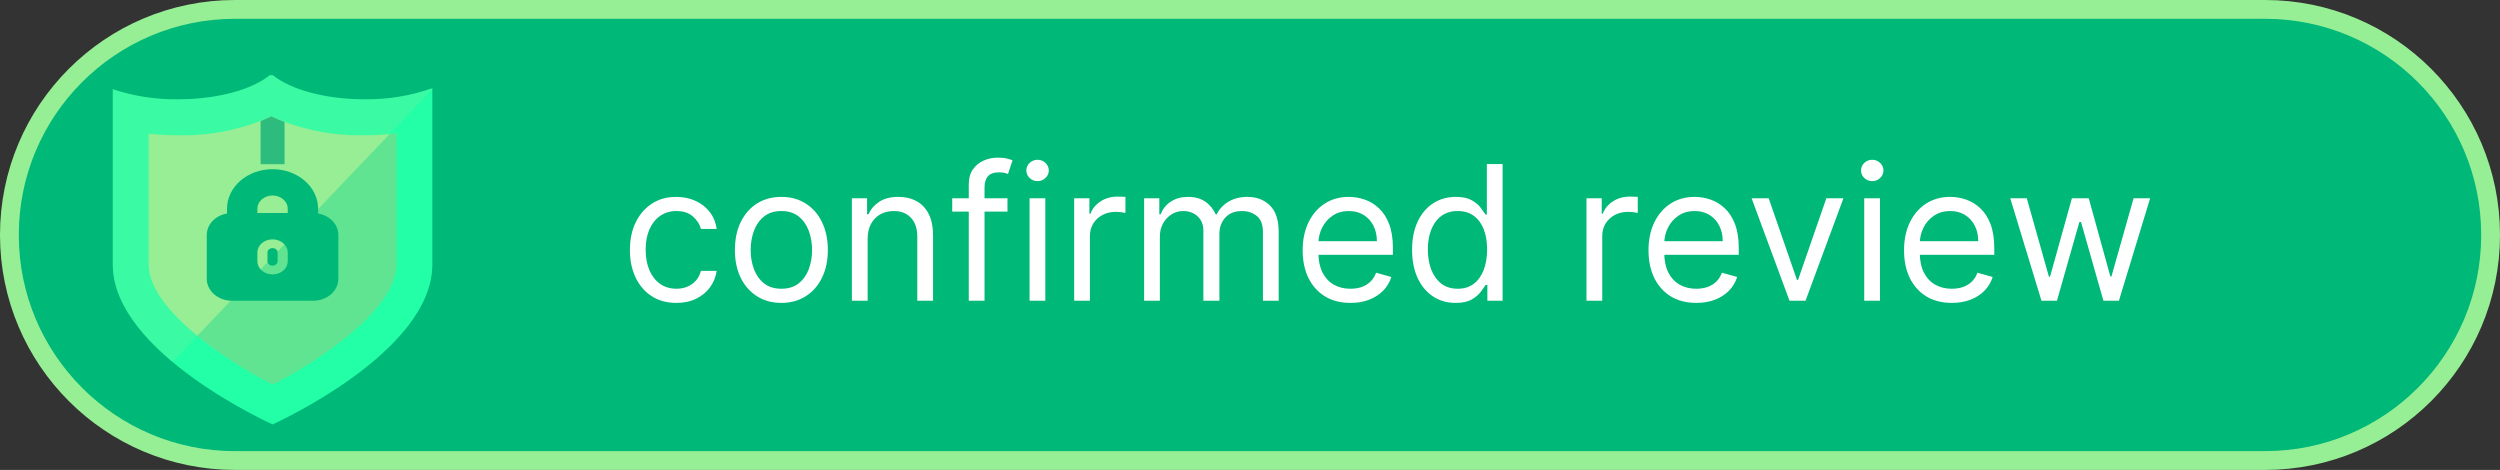 <svg width="133" height="25" viewBox="0 0 133 25" fill="none" xmlns="http://www.w3.org/2000/svg">
<rect x="0" y="0" width="133" height="25" fill="#333333" stroke="none"/>
<g clip-path="url(#clip0_90_498)">
<path d="M120.5 0.5H12.5C5.873 0.5 0.5 5.873 0.5 12.5C0.5 19.127 5.873 24.5 12.5 24.5H120.5C127.127 24.5 132.5 19.127 132.5 12.5C132.5 5.873 127.127 0.5 120.5 0.5Z" fill="#00B878"/>
<path d="M120.5 0.5H12.5C5.873 0.5 0.5 5.873 0.5 12.5C0.5 19.127 5.873 24.5 12.5 24.5H120.5C127.127 24.5 132.5 19.127 132.5 12.5C132.5 5.873 127.127 0.5 120.5 0.5Z" stroke="#97EF95"/>
<path d="M19.399 5.284C17.279 5.284 15.458 4.761 14.511 4H14.354C13.407 4.764 11.584 5.284 9.465 5.284C8.288 5.299 7.117 5.117 6 4.747V14.08C6 18.772 14.5 22.578 14.5 22.578C14.5 22.578 23 18.772 23 14.08V4.693C21.844 5.1 20.625 5.301 19.399 5.284Z" fill="#23FFA7"/>
<path d="M14.5 20.459C11.944 19.147 7.91 16.421 7.91 14.079V7.112C8.427 7.168 8.946 7.196 9.465 7.196C11.175 7.235 12.872 6.892 14.432 6.191C15.992 6.892 17.689 7.235 19.398 7.196C19.963 7.197 20.528 7.163 21.089 7.096V14.081C21.09 16.431 17.058 19.154 14.5 20.459Z" fill="#97EF95"/>
<path opacity="0.4" d="M14.501 20.459C13.081 19.733 11.739 18.863 10.495 17.865L20.725 7.134C20.848 7.122 20.97 7.109 21.091 7.095V14.08C21.091 16.431 17.059 19.155 14.501 20.459Z" fill="#0DD58F"/>
<path d="M15.138 8.736V6.488C14.893 6.396 14.655 6.297 14.434 6.189C14.252 6.278 14.061 6.361 13.864 6.438V8.736H15.138Z" fill="#13AF79"/>
<path opacity="0.2" d="M19.399 5.284C17.279 5.284 15.458 4.761 14.511 4H14.354C13.407 4.764 11.584 5.284 9.465 5.284C8.288 5.299 7.117 5.117 6 4.747V14.08C6 16.026 7.465 17.817 9.173 19.25L23 4.747L22.895 4.727C21.77 5.11 20.588 5.298 19.399 5.284Z" fill="#97EF95"/>
<path d="M14.5 9C13.858 9.001 13.242 9.222 12.788 9.616C12.334 10.01 12.078 10.543 12.077 11.1V11.357C11.773 11.411 11.5 11.554 11.303 11.762C11.107 11.97 11 12.231 11 12.5V14.833C11 15.143 11.142 15.439 11.394 15.658C11.647 15.877 11.989 16 12.346 16H16.654C17.011 16 17.353 15.877 17.606 15.658C17.858 15.439 18 15.143 18 14.833V12.5C18 12.231 17.893 11.97 17.697 11.762C17.5 11.554 17.227 11.411 16.923 11.357V11.1C16.922 10.543 16.666 10.01 16.212 9.616C15.758 9.222 15.142 9.001 14.5 9ZM15.308 13.9C15.308 14.086 15.223 14.264 15.071 14.395C14.92 14.526 14.714 14.6 14.5 14.6C14.286 14.6 14.08 14.526 13.929 14.395C13.777 14.264 13.692 14.086 13.692 13.9V13.433C13.692 13.248 13.777 13.07 13.929 12.938C14.08 12.807 14.286 12.733 14.5 12.733C14.714 12.733 14.92 12.807 15.071 12.938C15.223 13.07 15.308 13.248 15.308 13.433V13.9ZM15.308 11.333H13.692V11.1C13.692 10.914 13.777 10.736 13.929 10.605C14.08 10.474 14.286 10.4 14.5 10.4C14.714 10.4 14.92 10.474 15.071 10.605C15.223 10.736 15.308 10.914 15.308 11.1V11.333Z" fill="#00B878"/>
<path d="M14.5 13.2C14.465 13.2 14.43 13.206 14.397 13.217C14.364 13.229 14.334 13.246 14.309 13.268C14.284 13.29 14.264 13.315 14.251 13.344C14.237 13.372 14.231 13.403 14.231 13.434V13.9C14.231 13.962 14.259 14.021 14.31 14.065C14.36 14.109 14.429 14.133 14.5 14.133C14.572 14.133 14.64 14.109 14.691 14.065C14.741 14.021 14.769 13.962 14.769 13.9V13.434C14.77 13.403 14.763 13.372 14.75 13.344C14.736 13.315 14.716 13.29 14.691 13.268C14.666 13.246 14.636 13.229 14.604 13.217C14.571 13.206 14.536 13.2 14.5 13.2Z" fill="#00B878"/>
<path d="M35.983 16.114C35.472 16.114 35.031 15.993 34.662 15.751C34.293 15.51 34.008 15.177 33.81 14.754C33.611 14.33 33.511 13.846 33.511 13.301C33.511 12.747 33.613 12.258 33.817 11.835C34.023 11.408 34.309 11.076 34.676 10.837C35.045 10.595 35.476 10.474 35.969 10.474C36.352 10.474 36.698 10.546 37.006 10.688C37.313 10.829 37.566 11.028 37.762 11.284C37.959 11.54 38.081 11.838 38.128 12.179H37.29C37.226 11.93 37.084 11.71 36.864 11.518C36.646 11.324 36.352 11.227 35.983 11.227C35.656 11.227 35.37 11.312 35.124 11.483C34.88 11.651 34.689 11.889 34.552 12.197C34.417 12.502 34.349 12.861 34.349 13.273C34.349 13.694 34.416 14.061 34.548 14.374C34.683 14.686 34.873 14.929 35.117 15.102C35.363 15.274 35.651 15.361 35.983 15.361C36.201 15.361 36.398 15.323 36.576 15.247C36.754 15.171 36.904 15.062 37.027 14.921C37.15 14.778 37.238 14.608 37.29 14.409H38.128C38.081 14.731 37.963 15.021 37.776 15.279C37.592 15.535 37.347 15.738 37.041 15.89C36.738 16.039 36.385 16.114 35.983 16.114ZM41.569 16.114C41.077 16.114 40.644 15.996 40.273 15.762C39.903 15.528 39.615 15.2 39.406 14.778C39.2 14.357 39.097 13.865 39.097 13.301C39.097 12.733 39.2 12.237 39.406 11.813C39.615 11.389 39.903 11.06 40.273 10.826C40.644 10.592 41.077 10.474 41.569 10.474C42.061 10.474 42.492 10.592 42.861 10.826C43.233 11.06 43.522 11.389 43.728 11.813C43.936 12.237 44.041 12.733 44.041 13.301C44.041 13.865 43.936 14.357 43.728 14.778C43.522 15.2 43.233 15.528 42.861 15.762C42.492 15.996 42.061 16.114 41.569 16.114ZM41.569 15.361C41.943 15.361 42.251 15.265 42.492 15.073C42.734 14.881 42.912 14.629 43.028 14.317C43.144 14.004 43.202 13.666 43.202 13.301C43.202 12.937 43.144 12.597 43.028 12.282C42.912 11.967 42.734 11.713 42.492 11.518C42.251 11.324 41.943 11.227 41.569 11.227C41.195 11.227 40.887 11.324 40.646 11.518C40.404 11.713 40.225 11.967 40.109 12.282C39.993 12.597 39.935 12.937 39.935 13.301C39.935 13.666 39.993 14.004 40.109 14.317C40.225 14.629 40.404 14.881 40.646 15.073C40.887 15.265 41.195 15.361 41.569 15.361ZM46.158 12.719V16H45.32V10.546H46.129V11.398H46.2C46.328 11.121 46.522 10.898 46.783 10.73C47.043 10.56 47.379 10.474 47.791 10.474C48.161 10.474 48.484 10.55 48.761 10.702C49.038 10.851 49.253 11.078 49.407 11.383C49.561 11.687 49.638 12.07 49.638 12.534V16H48.8V12.591C48.8 12.162 48.689 11.829 48.466 11.589C48.243 11.348 47.938 11.227 47.55 11.227C47.282 11.227 47.043 11.285 46.833 11.401C46.624 11.517 46.46 11.687 46.339 11.909C46.218 12.132 46.158 12.402 46.158 12.719ZM53.598 10.546V11.256H50.658V10.546H53.598ZM51.539 16V9.793C51.539 9.48 51.612 9.22 51.759 9.011C51.906 8.803 52.096 8.647 52.331 8.543C52.565 8.438 52.812 8.386 53.073 8.386C53.279 8.386 53.447 8.403 53.577 8.436C53.707 8.469 53.804 8.5 53.868 8.528L53.627 9.253C53.584 9.239 53.525 9.221 53.449 9.2C53.376 9.178 53.279 9.168 53.158 9.168C52.881 9.168 52.681 9.237 52.558 9.377C52.437 9.517 52.377 9.722 52.377 9.991V16H51.539ZM54.773 16V10.546H55.611V16H54.773ZM55.199 9.636C55.036 9.636 54.895 9.581 54.776 9.469C54.66 9.358 54.602 9.224 54.602 9.068C54.602 8.912 54.66 8.778 54.776 8.667C54.895 8.556 55.036 8.5 55.199 8.5C55.362 8.5 55.502 8.556 55.618 8.667C55.736 8.778 55.796 8.912 55.796 9.068C55.796 9.224 55.736 9.358 55.618 9.469C55.502 9.581 55.362 9.636 55.199 9.636ZM57.146 16V10.546H57.956V11.369H58.012C58.112 11.099 58.292 10.88 58.552 10.712C58.813 10.544 59.106 10.46 59.433 10.46C59.494 10.46 59.571 10.461 59.664 10.464C59.756 10.466 59.826 10.47 59.873 10.474V11.327C59.845 11.32 59.78 11.309 59.678 11.295C59.578 11.278 59.473 11.27 59.362 11.27C59.097 11.27 58.86 11.325 58.652 11.437C58.446 11.546 58.282 11.697 58.162 11.891C58.043 12.083 57.984 12.302 57.984 12.548V16H57.146ZM60.867 16V10.546H61.676V11.398H61.747C61.861 11.107 62.044 10.88 62.298 10.72C62.551 10.556 62.855 10.474 63.21 10.474C63.57 10.474 63.87 10.556 64.109 10.72C64.35 10.88 64.538 11.107 64.674 11.398H64.73C64.87 11.116 65.079 10.892 65.359 10.727C65.638 10.559 65.973 10.474 66.364 10.474C66.852 10.474 67.25 10.627 67.561 10.932C67.871 11.236 68.026 11.708 68.026 12.349V16H67.188V12.349C67.188 11.947 67.078 11.659 66.857 11.486C66.637 11.314 66.378 11.227 66.08 11.227C65.696 11.227 65.399 11.343 65.188 11.575C64.978 11.805 64.872 12.096 64.872 12.449V16H64.02V12.264C64.02 11.954 63.919 11.704 63.718 11.515C63.517 11.323 63.258 11.227 62.941 11.227C62.723 11.227 62.519 11.285 62.33 11.401C62.143 11.517 61.991 11.678 61.875 11.884C61.761 12.088 61.705 12.323 61.705 12.591V16H60.867ZM71.845 16.114C71.319 16.114 70.866 15.998 70.485 15.766C70.106 15.531 69.814 15.204 69.608 14.786C69.404 14.364 69.302 13.874 69.302 13.315C69.302 12.757 69.404 12.264 69.608 11.838C69.814 11.41 70.1 11.076 70.467 10.837C70.837 10.595 71.267 10.474 71.76 10.474C72.044 10.474 72.324 10.522 72.601 10.617C72.878 10.711 73.13 10.865 73.358 11.078C73.585 11.289 73.766 11.568 73.901 11.916C74.036 12.264 74.103 12.693 74.103 13.202V13.557H69.899V12.832H73.251C73.251 12.525 73.19 12.25 73.067 12.008C72.946 11.767 72.773 11.576 72.548 11.437C72.326 11.297 72.063 11.227 71.76 11.227C71.426 11.227 71.137 11.31 70.893 11.476C70.652 11.639 70.466 11.852 70.336 12.115C70.206 12.378 70.14 12.66 70.14 12.96V13.443C70.14 13.855 70.212 14.204 70.353 14.491C70.498 14.775 70.698 14.992 70.954 15.141C71.209 15.287 71.507 15.361 71.845 15.361C72.065 15.361 72.264 15.33 72.442 15.268C72.621 15.204 72.777 15.11 72.907 14.984C73.037 14.857 73.138 14.698 73.209 14.508L74.018 14.736C73.933 15.01 73.79 15.252 73.589 15.46C73.387 15.666 73.139 15.827 72.843 15.943C72.547 16.057 72.214 16.114 71.845 16.114ZM77.438 16.114C76.984 16.114 76.582 15.999 76.234 15.769C75.886 15.537 75.614 15.21 75.417 14.789C75.221 14.365 75.123 13.865 75.123 13.287C75.123 12.714 75.221 12.217 75.417 11.796C75.614 11.374 75.887 11.049 76.238 10.819C76.588 10.589 76.993 10.474 77.452 10.474C77.807 10.474 78.088 10.534 78.294 10.652C78.502 10.768 78.661 10.901 78.77 11.05C78.881 11.197 78.967 11.317 79.029 11.412H79.1V8.727H79.938V16H79.128V15.162H79.029C78.967 15.261 78.88 15.387 78.766 15.538C78.653 15.688 78.49 15.821 78.28 15.94C78.069 16.056 77.788 16.114 77.438 16.114ZM77.552 15.361C77.888 15.361 78.172 15.273 78.404 15.098C78.636 14.921 78.812 14.675 78.933 14.363C79.054 14.048 79.114 13.685 79.114 13.273C79.114 12.866 79.055 12.509 78.937 12.204C78.818 11.896 78.643 11.657 78.411 11.486C78.179 11.314 77.893 11.227 77.552 11.227C77.197 11.227 76.901 11.318 76.664 11.501C76.43 11.681 76.253 11.926 76.135 12.236C76.019 12.544 75.961 12.889 75.961 13.273C75.961 13.661 76.02 14.014 76.138 14.331C76.259 14.646 76.437 14.897 76.671 15.084C76.908 15.268 77.201 15.361 77.552 15.361ZM84.402 16V10.546H85.212V11.369H85.268C85.368 11.099 85.548 10.88 85.808 10.712C86.069 10.544 86.362 10.46 86.689 10.46C86.75 10.46 86.827 10.461 86.92 10.464C87.012 10.466 87.082 10.47 87.129 10.474V11.327C87.101 11.32 87.036 11.309 86.934 11.295C86.834 11.278 86.729 11.27 86.618 11.27C86.353 11.27 86.116 11.325 85.907 11.437C85.701 11.546 85.538 11.697 85.417 11.891C85.299 12.083 85.24 12.302 85.24 12.548V16H84.402ZM90.243 16.114C89.718 16.114 89.264 15.998 88.883 15.766C88.505 15.531 88.212 15.204 88.006 14.786C87.803 14.364 87.701 13.874 87.701 13.315C87.701 12.757 87.803 12.264 88.006 11.838C88.212 11.41 88.499 11.076 88.866 10.837C89.235 10.595 89.666 10.474 90.158 10.474C90.442 10.474 90.723 10.522 91 10.617C91.277 10.711 91.529 10.865 91.756 11.078C91.984 11.289 92.165 11.568 92.299 11.916C92.434 12.264 92.502 12.693 92.502 13.202V13.557H88.297V12.832H91.65C91.65 12.525 91.588 12.25 91.465 12.008C91.344 11.767 91.171 11.576 90.947 11.437C90.724 11.297 90.461 11.227 90.158 11.227C89.824 11.227 89.536 11.31 89.292 11.476C89.05 11.639 88.864 11.852 88.734 12.115C88.604 12.378 88.539 12.66 88.539 12.96V13.443C88.539 13.855 88.61 14.204 88.752 14.491C88.896 14.775 89.096 14.992 89.352 15.141C89.608 15.287 89.905 15.361 90.243 15.361C90.464 15.361 90.662 15.33 90.84 15.268C91.02 15.204 91.175 15.11 91.305 14.984C91.435 14.857 91.536 14.698 91.607 14.508L92.417 14.736C92.332 15.01 92.188 15.252 91.987 15.46C91.786 15.666 91.537 15.827 91.241 15.943C90.945 16.057 90.613 16.114 90.243 16.114ZM98.071 10.546L96.054 16H95.202L93.185 10.546H94.094L95.599 14.892H95.656L97.162 10.546H98.071ZM99.177 16V10.546H100.015V16H99.177ZM99.603 9.636C99.44 9.636 99.299 9.581 99.181 9.469C99.065 9.358 99.007 9.224 99.007 9.068C99.007 8.912 99.065 8.778 99.181 8.667C99.299 8.556 99.44 8.5 99.603 8.5C99.767 8.5 99.906 8.556 100.022 8.667C100.141 8.778 100.2 8.912 100.2 9.068C100.2 9.224 100.141 9.358 100.022 9.469C99.906 9.581 99.767 9.636 99.603 9.636ZM103.837 16.114C103.312 16.114 102.858 15.998 102.477 15.766C102.098 15.531 101.806 15.204 101.6 14.786C101.396 14.364 101.295 13.874 101.295 13.315C101.295 12.757 101.396 12.264 101.6 11.838C101.806 11.41 102.092 11.076 102.459 10.837C102.829 10.595 103.26 10.474 103.752 10.474C104.036 10.474 104.317 10.522 104.594 10.617C104.871 10.711 105.123 10.865 105.35 11.078C105.577 11.289 105.758 11.568 105.893 11.916C106.028 12.264 106.096 12.693 106.096 13.202V13.557H101.891V12.832H105.243C105.243 12.525 105.182 12.25 105.059 12.008C104.938 11.767 104.765 11.576 104.54 11.437C104.318 11.297 104.055 11.227 103.752 11.227C103.418 11.227 103.129 11.31 102.885 11.476C102.644 11.639 102.458 11.852 102.328 12.115C102.198 12.378 102.133 12.66 102.133 12.96V13.443C102.133 13.855 102.204 14.204 102.346 14.491C102.49 14.775 102.69 14.992 102.946 15.141C103.202 15.287 103.499 15.361 103.837 15.361C104.057 15.361 104.256 15.33 104.434 15.268C104.614 15.204 104.769 15.11 104.899 14.984C105.029 14.857 105.13 14.698 105.201 14.508L106.01 14.736C105.925 15.01 105.782 15.252 105.581 15.46C105.38 15.666 105.131 15.827 104.835 15.943C104.539 16.057 104.206 16.114 103.837 16.114ZM108.606 16L106.944 10.546H107.825L109.004 14.722H109.061L110.226 10.546H111.121L112.271 14.707H112.328L113.507 10.546H114.388L112.726 16H111.902L110.709 11.81H110.623L109.43 16H108.606Z" fill="white"/>
</g>
<defs>
<clipPath id="clip0_90_498">
<rect width="133" height="25" fill="white"/>
</clipPath>
</defs>
</svg>
